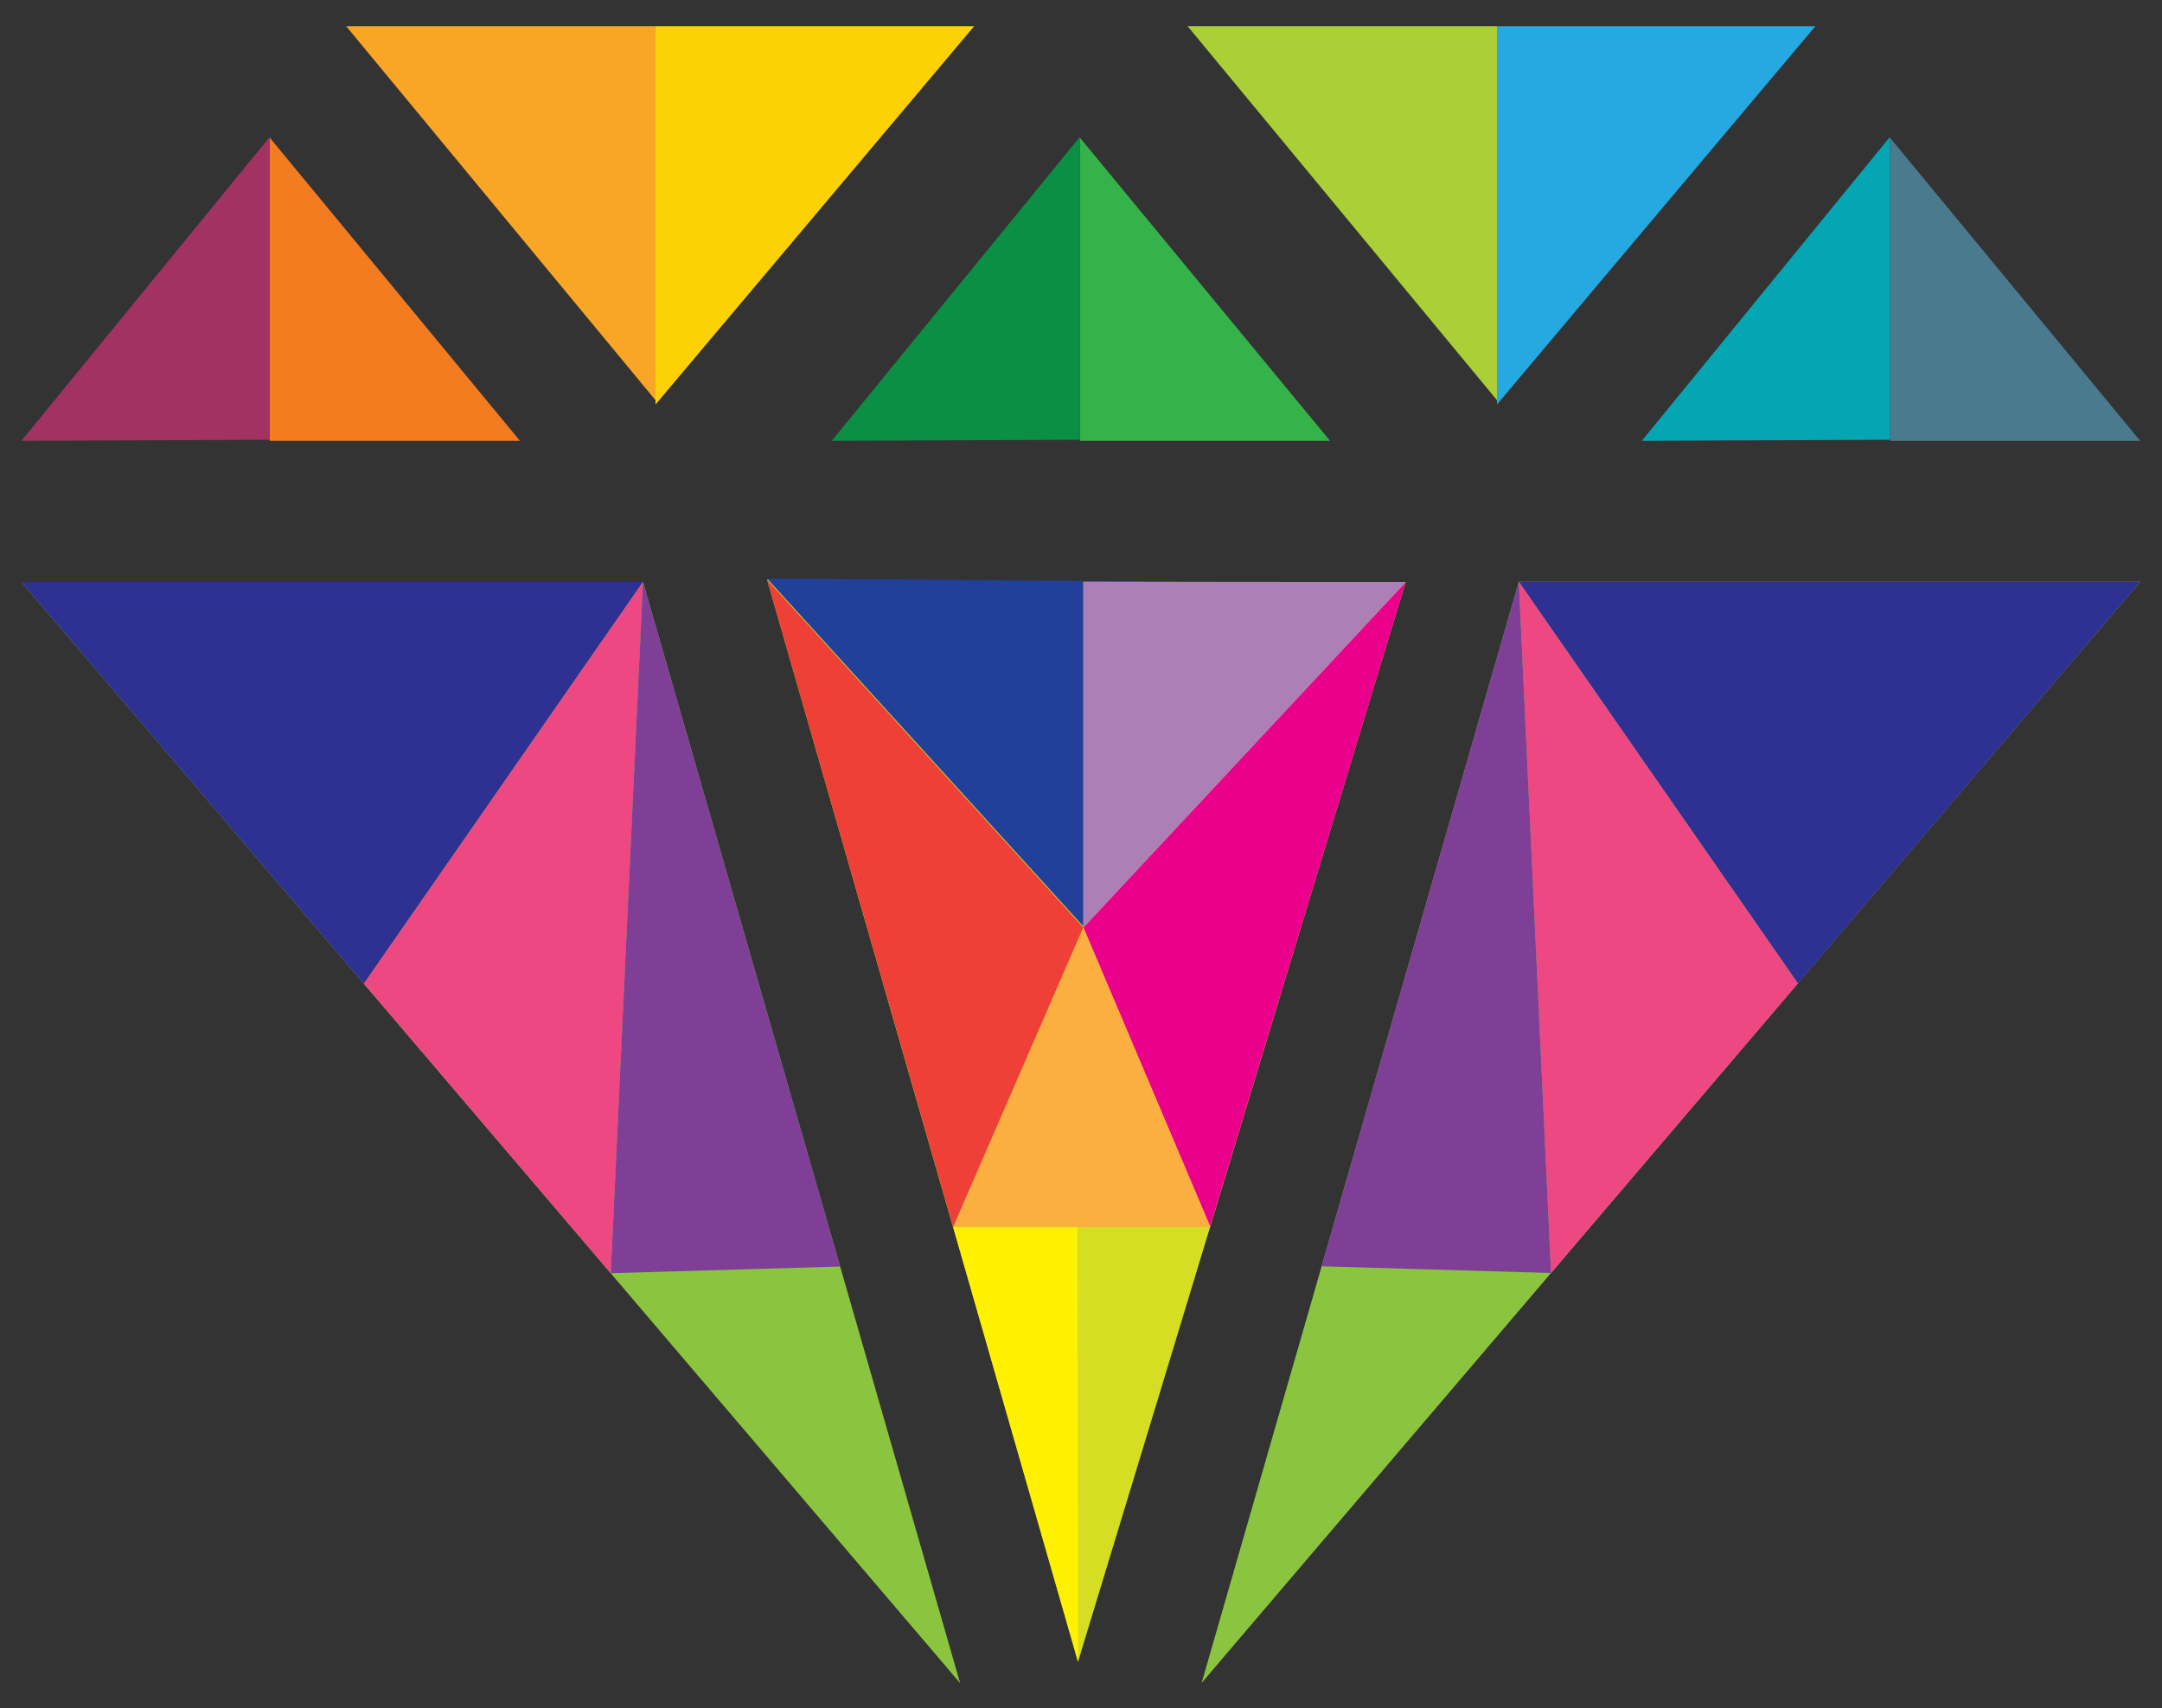 <?xml version="1.0" encoding="utf-8"?>
<!-- Generator: Adobe Illustrator 22.0.1, SVG Export Plug-In . SVG Version: 6.00 Build 0)  -->
<svg version="1.1" id="Dijamant_logo" xmlns="http://www.w3.org/2000/svg" xmlns:xlink="http://www.w3.org/1999/xlink" x="0px"
	 y="0px" viewBox="0 0 1000 790" style="enable-background:new 0 0 1000 790;" xml:space="preserve">
<rect x="0" y="0" width="1000" height="790" fill="#333333" stroke="none"/>
<style type="text/css">
	.st0{fill:#25A9E0;}
	.st1{fill:#AACF37;}
	.st2{fill:#FDD204;}
	.st3{fill:#F9A627;}
	.st4{fill:#35B34A;}
	.st5{fill:#0A8F45;}
	.st6{fill:#F37C20;}
	.st7{fill:#A23261;}
	.st8{fill:#497A8E;}
	.st9{fill:#05A6B4;}
	.st10{fill:#D6DE23;}
	.st11{fill:#8BC53F;}
	.st12{fill:#2E3191;}
	.st13{fill:#EE4882;}
	.st14{fill:#7F3F97;}
	.st15{fill:#224099;}
	.st16{fill:#EE4036;}
	.st17{fill:#EB008B;}
	.st18{fill:#FAAF40;}
	.st19{fill:#AD7FB7;}
	.st20{fill:#FFF100;}
</style>
<polygon class="st0" points="839.7,12.1 692.4,187.1 692.4,12.1 "/>
<polygon class="st1" points="692.4,185.1 692.4,12.1 549.3,12.1 "/>
<polygon class="st2" points="450.6,12.1 303.2,187.1 303.2,12.1 "/>
<polygon class="st3" points="303.2,185.1 303.2,12.1 160.1,12.1 "/>
<polygon class="st4" points="499.5,63.7 499.5,203.9 615.2,203.9 "/>
<polygon class="st5" points="499.5,63.3 499.5,203.4 384.7,203.9 "/>
<polygon class="st6" points="124.8,63.7 124.8,203.9 240.5,203.9 "/>
<polygon class="st7" points="124.8,63.3 124.8,203.4 9.9,203.9 "/>
<polygon class="st8" points="874.2,63.7 874.2,203.9 989.9,203.9 "/>
<polygon class="st9" points="874.2,63.3 874.2,203.4 759.4,203.9 "/>
<path class="st10" d="M650.2,269.2c-49.9,164.2-98.6,325.5-151.6,499.5c-50.2-175-96.6-336-143.8-500.6
	C454.7,269.2,549.5,269.2,650.2,269.2z"/>
<polygon class="st11" points="702.5,269.1 989.9,269.1 555.8,778.4 "/>
<polygon class="st12" points="702.5,269.1 989.9,269.1 831.6,454.9 "/>
<polygon class="st13" points="831.6,454.9 717.4,588.8 702.5,269.1 "/>
<polygon class="st14" points="717.4,588.8 611.3,585.7 702.5,269.1 "/>
<polygon class="st11" points="297.4,269.2 9.9,269.2 444.1,778.5 "/>
<polygon class="st12" points="297.4,269.2 9.9,269.2 168.3,455 "/>
<polygon class="st13" points="168.3,455 282.5,588.9 297.4,269.2 "/>
<polygon class="st14" points="282.5,588.9 388.6,585.8 297.4,269.2 "/>
<polygon class="st15" points="501.1,268.7 501.1,428.5 354.8,267.6 "/>
<polygon class="st16" points="501.1,429 440.9,567.6 354.8,268.1 "/>
<polygon class="st17" points="501.1,429 559.7,567.3 650.2,269.2 "/>
<polygon class="st18" points="440.9,567.6 559.9,567.6 501.1,429 "/>
<polygon class="st19" points="501.1,269.2 650.2,269.2 501.1,429 "/>
<polygon class="st20" points="498.3,567.6 498.7,768.7 440.9,567.6 "/>
<path class="st10" d="M557.5,556"/>
</svg>
